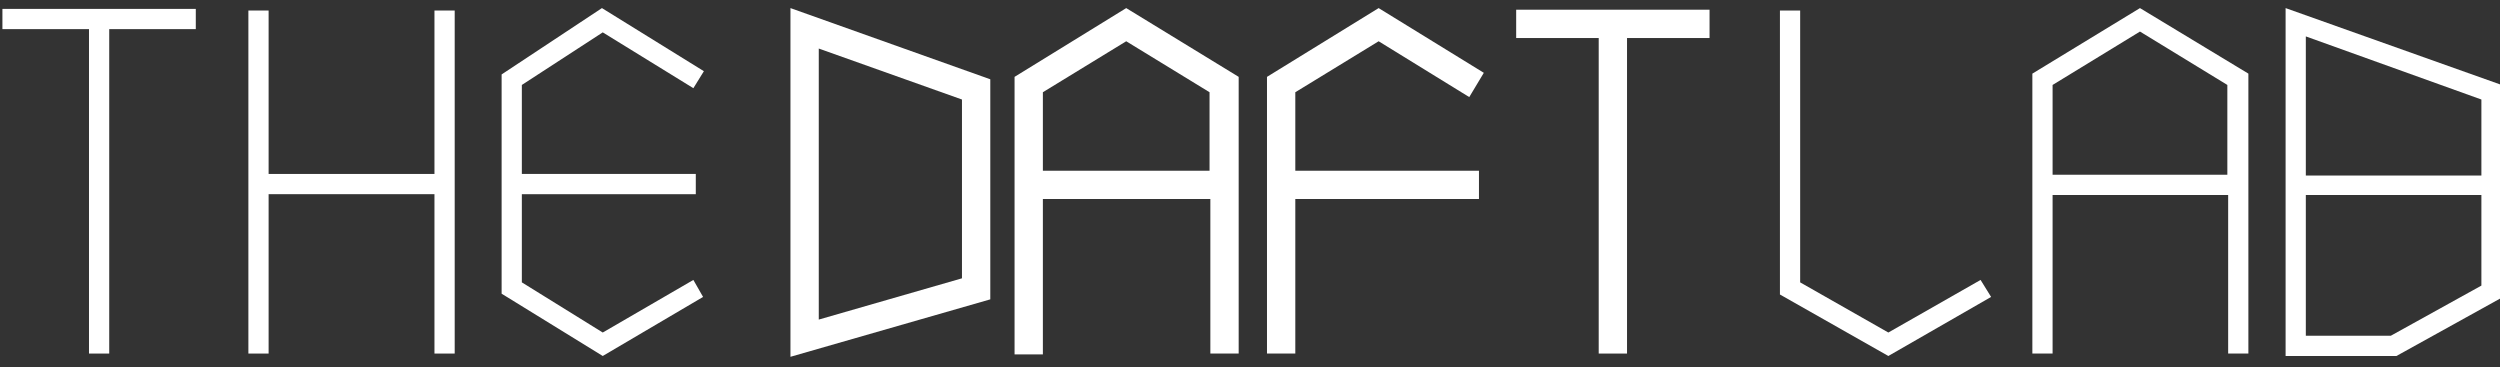 <?xml version="1.0" encoding="utf-8"?>
<!-- Generator: Adobe Illustrator 22.0.1, SVG Export Plug-In . SVG Version: 6.00 Build 0)  -->
<svg version="1.1" id="레이어_1" xmlns="http://www.w3.org/2000/svg" xmlns:xlink="http://www.w3.org/1999/xlink" x="0px"
	 y="0px" viewBox="0 0 309 45.4" style="enable-background:new 0 0 309 45.4;" xml:space="preserve">
<rect x="0" y="0" width="309" height="45.4" fill="#333333" stroke="none"/>
<style type="text/css">
	.st0{fill:#FFFFFF;}
</style>
<g>
	<polygon class="st0" points="0.3,3.6 11,3.6 11,43.7 13.5,43.7 13.5,3.6 24.2,3.6 24.2,1.1 0.3,1.1 	"/>
	<path class="st0" d="M97.7,44.1l24.7-7.1V9.8L97.7,1L97.7,44.1z M118.9,12.3v22.1l-17.7,5.1l0-33.5L118.9,12.3z"/>
	<polygon class="st0" points="156.6,9.5 156.6,43.7 160.1,43.7 160.1,24.6 182.8,24.6 182.8,21.1 160.1,21.1 160.1,11.4 170.4,5.1 
		181.6,12 183.4,9 170.4,1 	"/>
	<path class="st0" d="M125.4,9.5v34.3h3.5V24.6h20.7v19.1h3.5V9.5L139.2,1L125.4,9.5z M149.6,21.1h-20.7v-9.7l10.3-6.3l10.3,6.3
		V21.1z"/>
	<polygon class="st0" points="53.7,21.5 33.2,21.5 33.2,1.3 30.7,1.3 30.7,43.7 33.2,43.7 33.2,24 53.7,24 53.7,43.7 56.2,43.7 
		56.2,1.3 53.7,1.3 	"/>
	<polygon class="st0" points="74.5,4 85.7,10.9 87,8.8 74.4,1 62,9.2 62,36.3 74.5,44 86.9,36.7 85.7,34.6 74.5,41.1 64.5,34.9 
		64.5,24 86,24 86,21.5 64.5,21.5 64.5,10.5 	"/>
	<polygon class="st0" points="233.4,41.1 222.5,34.9 222.5,1.3 220,1.3 220,36.4 233.4,44 246.1,36.7 244.8,34.6 	"/>
	<path class="st0" d="M251.2,9.1v34.6h2.5V24.1h21.7v19.6h2.5V9.1L264.5,1L251.2,9.1z M275.4,21.6h-21.7V10.5l10.8-6.6l10.8,6.6
		V21.6z"/>
	<path class="st0" d="M282.5,1v43h13.7l13-7.2V10.5L282.5,1z M306.7,12.3v9.4H285V4.5L306.7,12.3z M295.5,41.5H285V24.1h21.7v11.2
		L295.5,41.5z"/>
	<polygon class="st0" points="187.4,4.7 197.6,4.7 197.6,43.7 201.1,43.7 201.1,4.7 211.3,4.7 211.3,1.2 187.4,1.2 	"/>
</g>
</svg>
